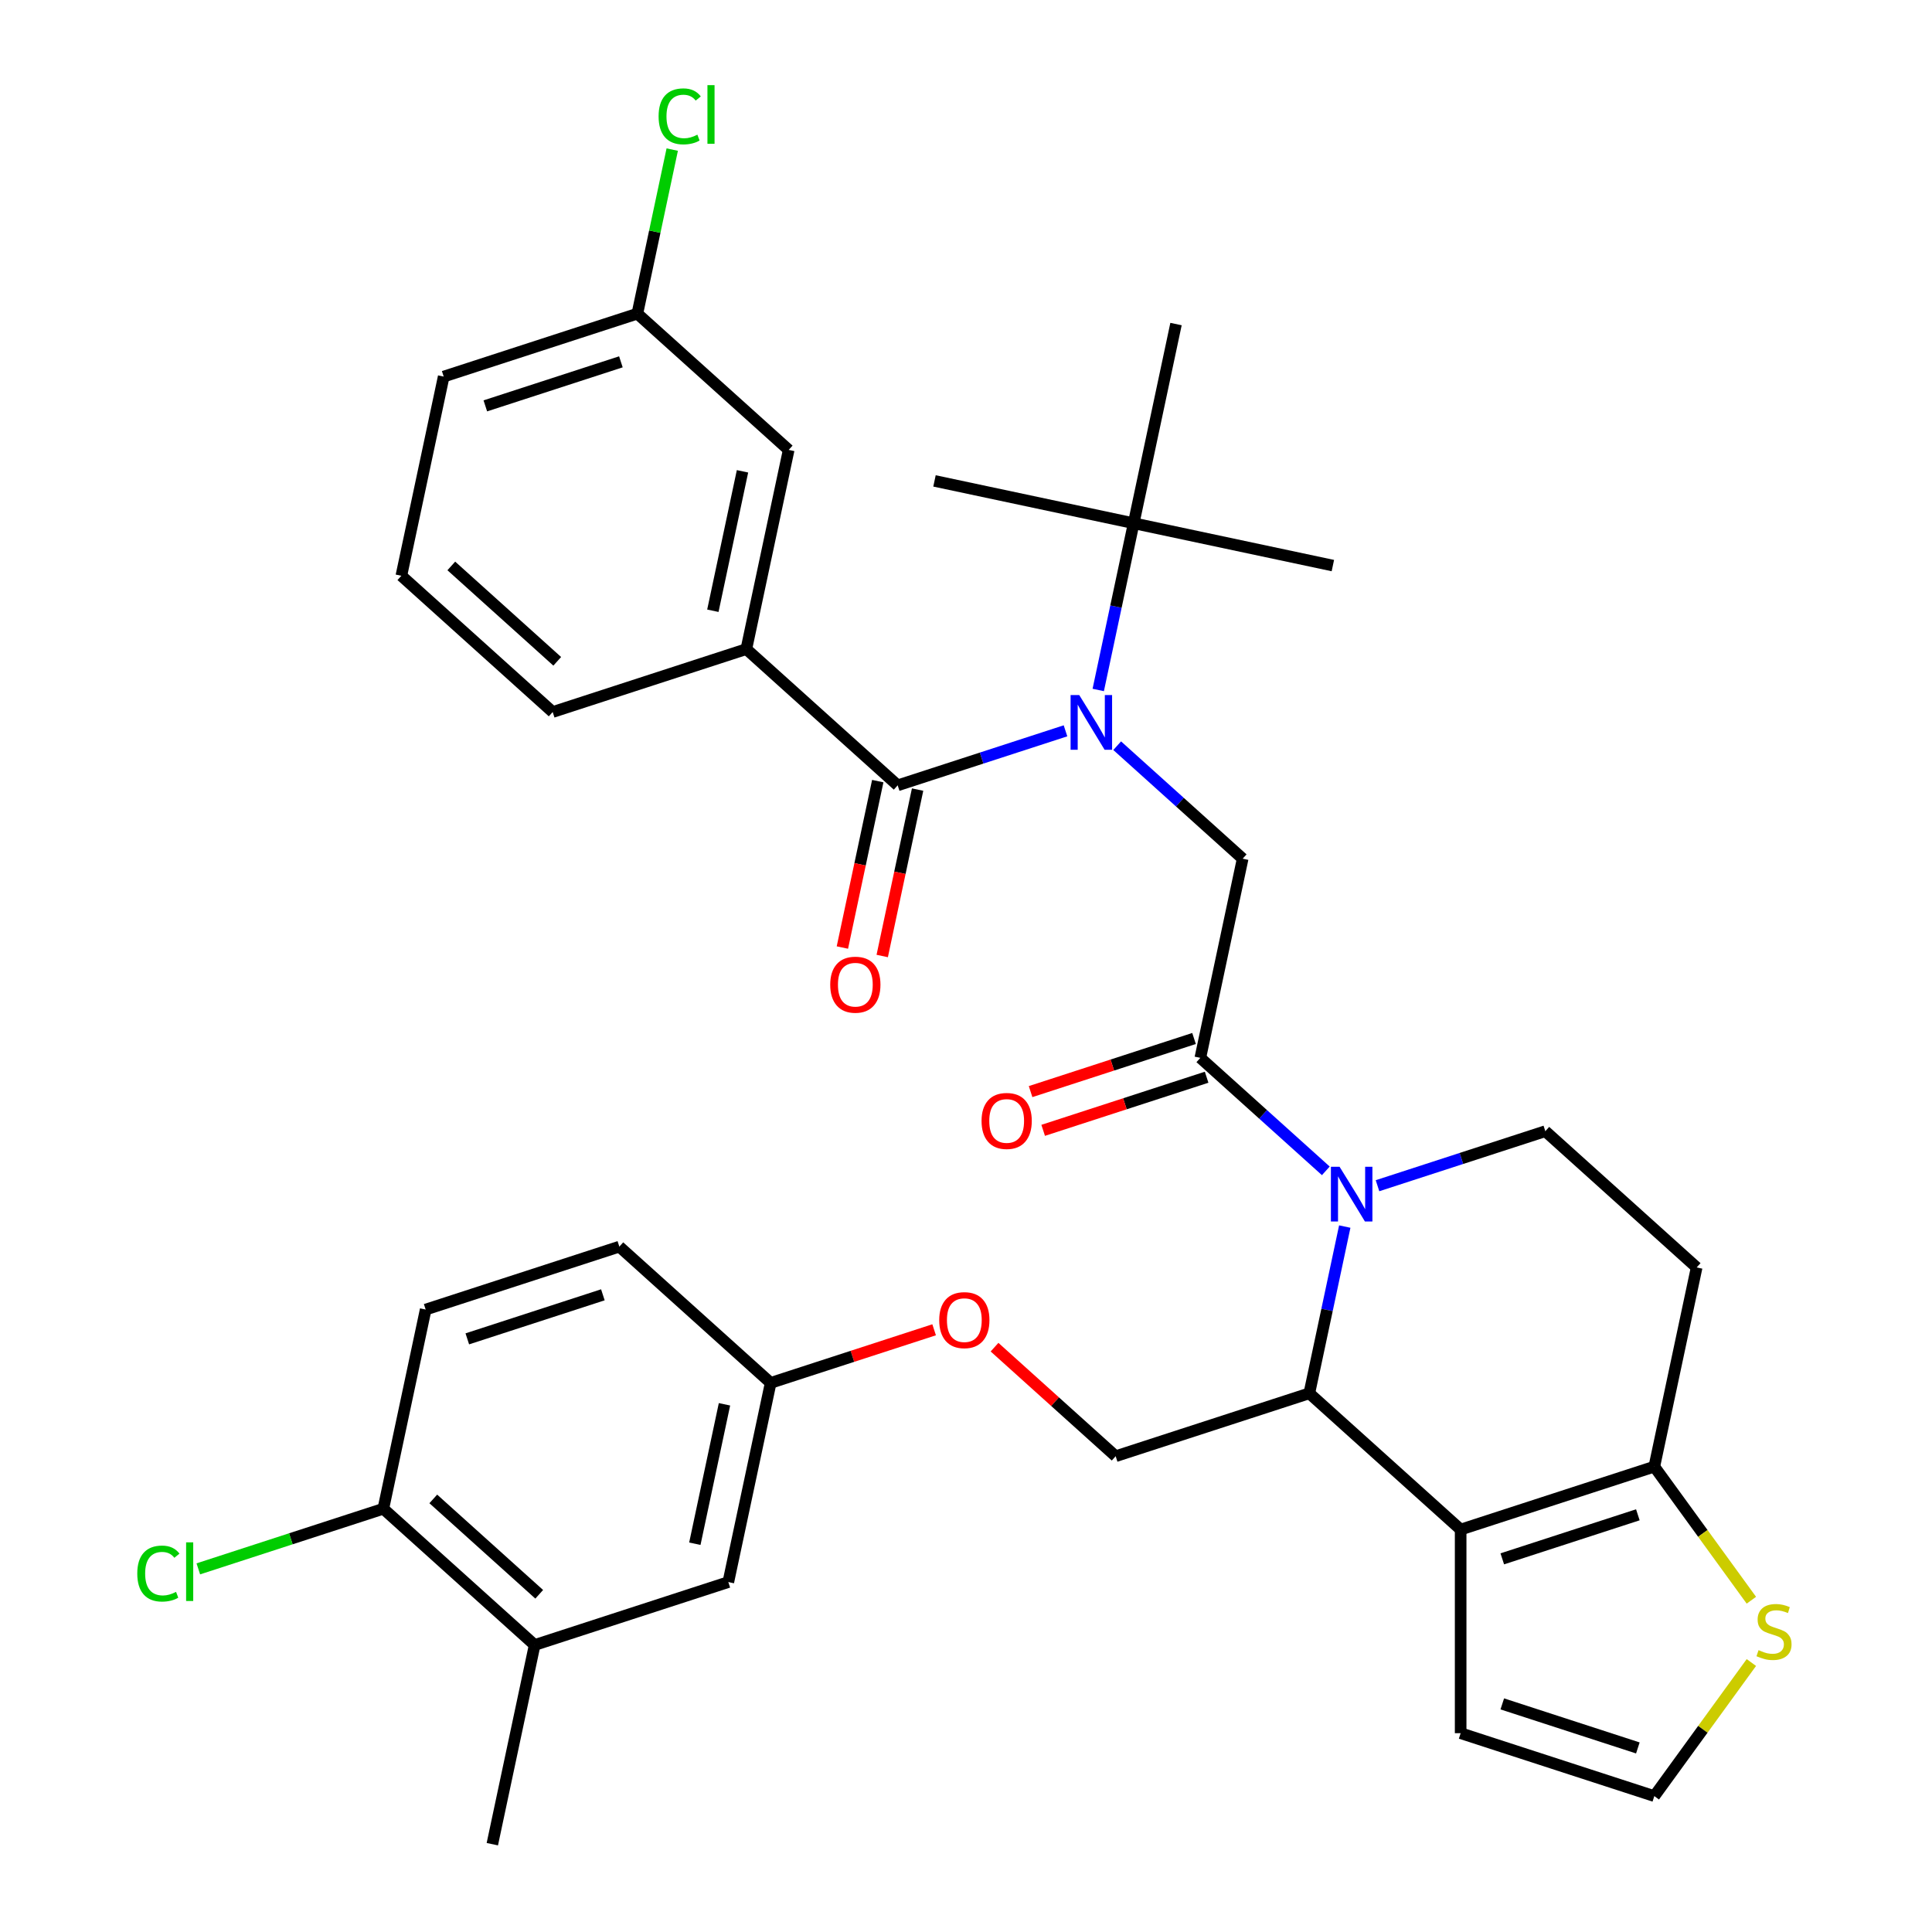 <?xml version='1.0' encoding='iso-8859-1'?>
<svg version='1.1' baseProfile='full'
              xmlns='http://www.w3.org/2000/svg'
                      xmlns:rdkit='http://www.rdkit.org/xml'
                      xmlns:xlink='http://www.w3.org/1999/xlink'
                  xml:space='preserve'
width='1000px' height='1000px' viewBox='0 0 1000 1000'>
<!-- END OF HEADER -->
<rect style='opacity:1.0;fill:#FFFFFF;stroke:none' width='1000' height='1000' x='0' y='0'> </rect>
<path class='bond-0' d='M 386.309,335.969 L 408.223,232.873' style='fill:none;fill-rule:evenodd;stroke:#000000;stroke-width:6px;stroke-linecap:butt;stroke-linejoin:miter;stroke-opacity:1' />
<path class='bond-0' d='M 368.977,316.122 L 384.317,243.955' style='fill:none;fill-rule:evenodd;stroke:#000000;stroke-width:6px;stroke-linecap:butt;stroke-linejoin:miter;stroke-opacity:1' />
<path class='bond-1' d='M 386.309,335.969 L 286.069,368.539' style='fill:none;fill-rule:evenodd;stroke:#000000;stroke-width:6px;stroke-linecap:butt;stroke-linejoin:miter;stroke-opacity:1' />
<path class='bond-2' d='M 386.309,335.969 L 464.636,406.495' style='fill:none;fill-rule:evenodd;stroke:#000000;stroke-width:6px;stroke-linecap:butt;stroke-linejoin:miter;stroke-opacity:1' />
<path class='bond-3' d='M 578.252,385.968 L 610.728,415.209' style='fill:none;fill-rule:evenodd;stroke:#0000FF;stroke-width:6px;stroke-linecap:butt;stroke-linejoin:miter;stroke-opacity:1' />
<path class='bond-3' d='M 610.728,415.209 L 643.204,444.451' style='fill:none;fill-rule:evenodd;stroke:#000000;stroke-width:6px;stroke-linecap:butt;stroke-linejoin:miter;stroke-opacity:1' />
<path class='bond-4' d='M 551.502,378.271 L 508.069,392.383' style='fill:none;fill-rule:evenodd;stroke:#0000FF;stroke-width:6px;stroke-linecap:butt;stroke-linejoin:miter;stroke-opacity:1' />
<path class='bond-4' d='M 508.069,392.383 L 464.636,406.495' style='fill:none;fill-rule:evenodd;stroke:#000000;stroke-width:6px;stroke-linecap:butt;stroke-linejoin:miter;stroke-opacity:1' />
<path class='bond-5' d='M 568.447,357.13 L 577.619,313.98' style='fill:none;fill-rule:evenodd;stroke:#0000FF;stroke-width:6px;stroke-linecap:butt;stroke-linejoin:miter;stroke-opacity:1' />
<path class='bond-5' d='M 577.619,313.98 L 586.791,270.829' style='fill:none;fill-rule:evenodd;stroke:#000000;stroke-width:6px;stroke-linecap:butt;stroke-linejoin:miter;stroke-opacity:1' />
<path class='bond-6' d='M 454.327,404.304 L 445.172,447.374' style='fill:none;fill-rule:evenodd;stroke:#000000;stroke-width:6px;stroke-linecap:butt;stroke-linejoin:miter;stroke-opacity:1' />
<path class='bond-6' d='M 445.172,447.374 L 436.017,490.445' style='fill:none;fill-rule:evenodd;stroke:#FF0000;stroke-width:6px;stroke-linecap:butt;stroke-linejoin:miter;stroke-opacity:1' />
<path class='bond-6' d='M 474.946,408.687 L 465.791,451.757' style='fill:none;fill-rule:evenodd;stroke:#000000;stroke-width:6px;stroke-linecap:butt;stroke-linejoin:miter;stroke-opacity:1' />
<path class='bond-6' d='M 465.791,451.757 L 456.636,494.828' style='fill:none;fill-rule:evenodd;stroke:#FF0000;stroke-width:6px;stroke-linecap:butt;stroke-linejoin:miter;stroke-opacity:1' />
<path class='bond-7' d='M 408.223,232.873 L 329.896,162.347' style='fill:none;fill-rule:evenodd;stroke:#000000;stroke-width:6px;stroke-linecap:butt;stroke-linejoin:miter;stroke-opacity:1' />
<path class='bond-8' d='M 329.896,162.347 L 338.922,119.887' style='fill:none;fill-rule:evenodd;stroke:#000000;stroke-width:6px;stroke-linecap:butt;stroke-linejoin:miter;stroke-opacity:1' />
<path class='bond-8' d='M 338.922,119.887 L 347.947,77.426' style='fill:none;fill-rule:evenodd;stroke:#00CC00;stroke-width:6px;stroke-linecap:butt;stroke-linejoin:miter;stroke-opacity:1' />
<path class='bond-9' d='M 329.896,162.347 L 229.656,194.918' style='fill:none;fill-rule:evenodd;stroke:#000000;stroke-width:6px;stroke-linecap:butt;stroke-linejoin:miter;stroke-opacity:1' />
<path class='bond-9' d='M 321.374,187.281 L 251.206,210.08' style='fill:none;fill-rule:evenodd;stroke:#000000;stroke-width:6px;stroke-linecap:butt;stroke-linejoin:miter;stroke-opacity:1' />
<path class='bond-10' d='M 483.695,248.915 L 586.791,270.829' style='fill:none;fill-rule:evenodd;stroke:#000000;stroke-width:6px;stroke-linecap:butt;stroke-linejoin:miter;stroke-opacity:1' />
<path class='bond-11' d='M 586.791,270.829 L 689.887,292.743' style='fill:none;fill-rule:evenodd;stroke:#000000;stroke-width:6px;stroke-linecap:butt;stroke-linejoin:miter;stroke-opacity:1' />
<path class='bond-12' d='M 586.791,270.829 L 608.704,167.733' style='fill:none;fill-rule:evenodd;stroke:#000000;stroke-width:6px;stroke-linecap:butt;stroke-linejoin:miter;stroke-opacity:1' />
<path class='bond-13' d='M 696.047,634.868 L 686.875,678.018' style='fill:none;fill-rule:evenodd;stroke:#0000FF;stroke-width:6px;stroke-linecap:butt;stroke-linejoin:miter;stroke-opacity:1' />
<path class='bond-13' d='M 686.875,678.018 L 677.703,721.169' style='fill:none;fill-rule:evenodd;stroke:#000000;stroke-width:6px;stroke-linecap:butt;stroke-linejoin:miter;stroke-opacity:1' />
<path class='bond-14' d='M 686.242,606.03 L 653.766,576.788' style='fill:none;fill-rule:evenodd;stroke:#0000FF;stroke-width:6px;stroke-linecap:butt;stroke-linejoin:miter;stroke-opacity:1' />
<path class='bond-14' d='M 653.766,576.788 L 621.29,547.547' style='fill:none;fill-rule:evenodd;stroke:#000000;stroke-width:6px;stroke-linecap:butt;stroke-linejoin:miter;stroke-opacity:1' />
<path class='bond-15' d='M 712.992,613.727 L 756.425,599.615' style='fill:none;fill-rule:evenodd;stroke:#0000FF;stroke-width:6px;stroke-linecap:butt;stroke-linejoin:miter;stroke-opacity:1' />
<path class='bond-15' d='M 756.425,599.615 L 799.858,585.503' style='fill:none;fill-rule:evenodd;stroke:#000000;stroke-width:6px;stroke-linecap:butt;stroke-linejoin:miter;stroke-opacity:1' />
<path class='bond-16' d='M 618.033,537.523 L 575.73,551.268' style='fill:none;fill-rule:evenodd;stroke:#000000;stroke-width:6px;stroke-linecap:butt;stroke-linejoin:miter;stroke-opacity:1' />
<path class='bond-16' d='M 575.73,551.268 L 533.428,565.013' style='fill:none;fill-rule:evenodd;stroke:#FF0000;stroke-width:6px;stroke-linecap:butt;stroke-linejoin:miter;stroke-opacity:1' />
<path class='bond-16' d='M 624.547,557.571 L 582.244,571.316' style='fill:none;fill-rule:evenodd;stroke:#000000;stroke-width:6px;stroke-linecap:butt;stroke-linejoin:miter;stroke-opacity:1' />
<path class='bond-16' d='M 582.244,571.316 L 539.942,585.061' style='fill:none;fill-rule:evenodd;stroke:#FF0000;stroke-width:6px;stroke-linecap:butt;stroke-linejoin:miter;stroke-opacity:1' />
<path class='bond-17' d='M 621.29,547.547 L 643.204,444.451' style='fill:none;fill-rule:evenodd;stroke:#000000;stroke-width:6px;stroke-linecap:butt;stroke-linejoin:miter;stroke-opacity:1' />
<path class='bond-18' d='M 677.703,721.169 L 756.03,791.695' style='fill:none;fill-rule:evenodd;stroke:#000000;stroke-width:6px;stroke-linecap:butt;stroke-linejoin:miter;stroke-opacity:1' />
<path class='bond-19' d='M 677.703,721.169 L 577.463,753.739' style='fill:none;fill-rule:evenodd;stroke:#000000;stroke-width:6px;stroke-linecap:butt;stroke-linejoin:miter;stroke-opacity:1' />
<path class='bond-20' d='M 799.858,585.503 L 878.185,656.028' style='fill:none;fill-rule:evenodd;stroke:#000000;stroke-width:6px;stroke-linecap:butt;stroke-linejoin:miter;stroke-opacity:1' />
<path class='bond-21' d='M 878.185,656.028 L 856.271,759.125' style='fill:none;fill-rule:evenodd;stroke:#000000;stroke-width:6px;stroke-linecap:butt;stroke-linejoin:miter;stroke-opacity:1' />
<path class='bond-22' d='M 756.03,791.695 L 856.271,759.125' style='fill:none;fill-rule:evenodd;stroke:#000000;stroke-width:6px;stroke-linecap:butt;stroke-linejoin:miter;stroke-opacity:1' />
<path class='bond-22' d='M 777.58,806.857 L 847.749,784.058' style='fill:none;fill-rule:evenodd;stroke:#000000;stroke-width:6px;stroke-linecap:butt;stroke-linejoin:miter;stroke-opacity:1' />
<path class='bond-23' d='M 756.03,791.695 L 756.03,897.094' style='fill:none;fill-rule:evenodd;stroke:#000000;stroke-width:6px;stroke-linecap:butt;stroke-linejoin:miter;stroke-opacity:1' />
<path class='bond-24' d='M 856.271,759.125 L 881.389,793.697' style='fill:none;fill-rule:evenodd;stroke:#000000;stroke-width:6px;stroke-linecap:butt;stroke-linejoin:miter;stroke-opacity:1' />
<path class='bond-24' d='M 881.389,793.697 L 906.508,828.27' style='fill:none;fill-rule:evenodd;stroke:#CCCC00;stroke-width:6px;stroke-linecap:butt;stroke-linejoin:miter;stroke-opacity:1' />
<path class='bond-25' d='M 906.508,860.519 L 881.389,895.091' style='fill:none;fill-rule:evenodd;stroke:#CCCC00;stroke-width:6px;stroke-linecap:butt;stroke-linejoin:miter;stroke-opacity:1' />
<path class='bond-25' d='M 881.389,895.091 L 856.271,929.664' style='fill:none;fill-rule:evenodd;stroke:#000000;stroke-width:6px;stroke-linecap:butt;stroke-linejoin:miter;stroke-opacity:1' />
<path class='bond-26' d='M 856.271,929.664 L 756.03,897.094' style='fill:none;fill-rule:evenodd;stroke:#000000;stroke-width:6px;stroke-linecap:butt;stroke-linejoin:miter;stroke-opacity:1' />
<path class='bond-26' d='M 847.749,904.73 L 777.58,881.931' style='fill:none;fill-rule:evenodd;stroke:#000000;stroke-width:6px;stroke-linecap:butt;stroke-linejoin:miter;stroke-opacity:1' />
<path class='bond-27' d='M 276.741,851.449 L 198.414,780.924' style='fill:none;fill-rule:evenodd;stroke:#000000;stroke-width:6px;stroke-linecap:butt;stroke-linejoin:miter;stroke-opacity:1' />
<path class='bond-27' d='M 279.097,825.205 L 224.268,775.837' style='fill:none;fill-rule:evenodd;stroke:#000000;stroke-width:6px;stroke-linecap:butt;stroke-linejoin:miter;stroke-opacity:1' />
<path class='bond-28' d='M 276.741,851.449 L 376.981,818.879' style='fill:none;fill-rule:evenodd;stroke:#000000;stroke-width:6px;stroke-linecap:butt;stroke-linejoin:miter;stroke-opacity:1' />
<path class='bond-29' d='M 276.741,851.449 L 254.827,954.545' style='fill:none;fill-rule:evenodd;stroke:#000000;stroke-width:6px;stroke-linecap:butt;stroke-linejoin:miter;stroke-opacity:1' />
<path class='bond-30' d='M 514.771,697.291 L 546.117,725.515' style='fill:none;fill-rule:evenodd;stroke:#FF0000;stroke-width:6px;stroke-linecap:butt;stroke-linejoin:miter;stroke-opacity:1' />
<path class='bond-30' d='M 546.117,725.515 L 577.463,753.739' style='fill:none;fill-rule:evenodd;stroke:#000000;stroke-width:6px;stroke-linecap:butt;stroke-linejoin:miter;stroke-opacity:1' />
<path class='bond-31' d='M 483.501,688.293 L 441.198,702.038' style='fill:none;fill-rule:evenodd;stroke:#FF0000;stroke-width:6px;stroke-linecap:butt;stroke-linejoin:miter;stroke-opacity:1' />
<path class='bond-31' d='M 441.198,702.038 L 398.895,715.783' style='fill:none;fill-rule:evenodd;stroke:#000000;stroke-width:6px;stroke-linecap:butt;stroke-linejoin:miter;stroke-opacity:1' />
<path class='bond-32' d='M 198.414,780.924 L 220.328,677.828' style='fill:none;fill-rule:evenodd;stroke:#000000;stroke-width:6px;stroke-linecap:butt;stroke-linejoin:miter;stroke-opacity:1' />
<path class='bond-33' d='M 198.414,780.924 L 150.531,796.482' style='fill:none;fill-rule:evenodd;stroke:#000000;stroke-width:6px;stroke-linecap:butt;stroke-linejoin:miter;stroke-opacity:1' />
<path class='bond-33' d='M 150.531,796.482 L 102.648,812.04' style='fill:none;fill-rule:evenodd;stroke:#00CC00;stroke-width:6px;stroke-linecap:butt;stroke-linejoin:miter;stroke-opacity:1' />
<path class='bond-34' d='M 220.328,677.828 L 320.568,645.257' style='fill:none;fill-rule:evenodd;stroke:#000000;stroke-width:6px;stroke-linecap:butt;stroke-linejoin:miter;stroke-opacity:1' />
<path class='bond-34' d='M 241.878,692.99 L 312.046,670.191' style='fill:none;fill-rule:evenodd;stroke:#000000;stroke-width:6px;stroke-linecap:butt;stroke-linejoin:miter;stroke-opacity:1' />
<path class='bond-35' d='M 320.568,645.257 L 398.895,715.783' style='fill:none;fill-rule:evenodd;stroke:#000000;stroke-width:6px;stroke-linecap:butt;stroke-linejoin:miter;stroke-opacity:1' />
<path class='bond-36' d='M 398.895,715.783 L 376.981,818.879' style='fill:none;fill-rule:evenodd;stroke:#000000;stroke-width:6px;stroke-linecap:butt;stroke-linejoin:miter;stroke-opacity:1' />
<path class='bond-36' d='M 374.989,726.865 L 359.649,799.032' style='fill:none;fill-rule:evenodd;stroke:#000000;stroke-width:6px;stroke-linecap:butt;stroke-linejoin:miter;stroke-opacity:1' />
<path class='bond-37' d='M 286.069,368.539 L 207.742,298.014' style='fill:none;fill-rule:evenodd;stroke:#000000;stroke-width:6px;stroke-linecap:butt;stroke-linejoin:miter;stroke-opacity:1' />
<path class='bond-37' d='M 288.425,342.295 L 233.596,292.927' style='fill:none;fill-rule:evenodd;stroke:#000000;stroke-width:6px;stroke-linecap:butt;stroke-linejoin:miter;stroke-opacity:1' />
<path class='bond-38' d='M 207.742,298.014 L 229.656,194.918' style='fill:none;fill-rule:evenodd;stroke:#000000;stroke-width:6px;stroke-linecap:butt;stroke-linejoin:miter;stroke-opacity:1' />
<path  class='atom-1' d='M 558.617 359.765
L 567.897 374.765
Q 568.817 376.245, 570.297 378.925
Q 571.777 381.605, 571.857 381.765
L 571.857 359.765
L 575.617 359.765
L 575.617 388.085
L 571.737 388.085
L 561.777 371.685
Q 560.617 369.765, 559.377 367.565
Q 558.177 365.365, 557.817 364.685
L 557.817 388.085
L 554.137 388.085
L 554.137 359.765
L 558.617 359.765
' fill='#0000FF'/>
<path  class='atom-3' d='M 429.723 509.671
Q 429.723 502.871, 433.083 499.071
Q 436.443 495.271, 442.723 495.271
Q 449.003 495.271, 452.363 499.071
Q 455.723 502.871, 455.723 509.671
Q 455.723 516.551, 452.323 520.471
Q 448.923 524.351, 442.723 524.351
Q 436.483 524.351, 433.083 520.471
Q 429.723 516.591, 429.723 509.671
M 442.723 521.151
Q 447.043 521.151, 449.363 518.271
Q 451.723 515.351, 451.723 509.671
Q 451.723 504.111, 449.363 501.311
Q 447.043 498.471, 442.723 498.471
Q 438.403 498.471, 436.043 501.271
Q 433.723 504.071, 433.723 509.671
Q 433.723 515.391, 436.043 518.271
Q 438.403 521.151, 442.723 521.151
' fill='#FF0000'/>
<path  class='atom-8' d='M 693.357 603.913
L 702.637 618.913
Q 703.557 620.393, 705.037 623.073
Q 706.517 625.753, 706.597 625.913
L 706.597 603.913
L 710.357 603.913
L 710.357 632.233
L 706.477 632.233
L 696.517 615.833
Q 695.357 613.913, 694.117 611.713
Q 692.917 609.513, 692.557 608.833
L 692.557 632.233
L 688.877 632.233
L 688.877 603.913
L 693.357 603.913
' fill='#0000FF'/>
<path  class='atom-10' d='M 508.05 580.197
Q 508.05 573.397, 511.41 569.597
Q 514.77 565.797, 521.05 565.797
Q 527.33 565.797, 530.69 569.597
Q 534.05 573.397, 534.05 580.197
Q 534.05 587.077, 530.65 590.997
Q 527.25 594.877, 521.05 594.877
Q 514.81 594.877, 511.41 590.997
Q 508.05 587.117, 508.05 580.197
M 521.05 591.677
Q 525.37 591.677, 527.69 588.797
Q 530.05 585.877, 530.05 580.197
Q 530.05 574.637, 527.69 571.837
Q 525.37 568.997, 521.05 568.997
Q 516.73 568.997, 514.37 571.797
Q 512.05 574.597, 512.05 580.197
Q 512.05 585.917, 514.37 588.797
Q 516.73 591.677, 521.05 591.677
' fill='#FF0000'/>
<path  class='atom-17' d='M 910.223 854.114
Q 910.543 854.234, 911.863 854.794
Q 913.183 855.354, 914.623 855.714
Q 916.103 856.034, 917.543 856.034
Q 920.223 856.034, 921.783 854.754
Q 923.343 853.434, 923.343 851.154
Q 923.343 849.594, 922.543 848.634
Q 921.783 847.674, 920.583 847.154
Q 919.383 846.634, 917.383 846.034
Q 914.863 845.274, 913.343 844.554
Q 911.863 843.834, 910.783 842.314
Q 909.743 840.794, 909.743 838.234
Q 909.743 834.674, 912.143 832.474
Q 914.583 830.274, 919.383 830.274
Q 922.663 830.274, 926.383 831.834
L 925.463 834.914
Q 922.063 833.514, 919.503 833.514
Q 916.743 833.514, 915.223 834.674
Q 913.703 835.794, 913.743 837.754
Q 913.743 839.274, 914.503 840.194
Q 915.303 841.114, 916.423 841.634
Q 917.583 842.154, 919.503 842.754
Q 922.063 843.554, 923.583 844.354
Q 925.103 845.154, 926.183 846.794
Q 927.303 848.394, 927.303 851.154
Q 927.303 855.074, 924.663 857.194
Q 922.063 859.274, 917.703 859.274
Q 915.183 859.274, 913.263 858.714
Q 911.383 858.194, 909.143 857.274
L 910.223 854.114
' fill='#CCCC00'/>
<path  class='atom-21' d='M 486.136 683.293
Q 486.136 676.493, 489.496 672.693
Q 492.856 668.893, 499.136 668.893
Q 505.416 668.893, 508.776 672.693
Q 512.136 676.493, 512.136 683.293
Q 512.136 690.173, 508.736 694.093
Q 505.336 697.973, 499.136 697.973
Q 492.896 697.973, 489.496 694.093
Q 486.136 690.213, 486.136 683.293
M 499.136 694.773
Q 503.456 694.773, 505.776 691.893
Q 508.136 688.973, 508.136 683.293
Q 508.136 677.733, 505.776 674.933
Q 503.456 672.093, 499.136 672.093
Q 494.816 672.093, 492.456 674.893
Q 490.136 677.693, 490.136 683.293
Q 490.136 689.013, 492.456 691.893
Q 494.816 694.773, 499.136 694.773
' fill='#FF0000'/>
<path  class='atom-29' d='M 71.053 814.474
Q 71.053 807.434, 74.333 803.754
Q 77.653 800.034, 83.933 800.034
Q 89.773 800.034, 92.893 804.154
L 90.253 806.314
Q 87.973 803.314, 83.933 803.314
Q 79.653 803.314, 77.373 806.194
Q 75.133 809.034, 75.133 814.474
Q 75.133 820.074, 77.453 822.954
Q 79.813 825.834, 84.373 825.834
Q 87.493 825.834, 91.133 823.954
L 92.253 826.954
Q 90.773 827.914, 88.533 828.474
Q 86.293 829.034, 83.813 829.034
Q 77.653 829.034, 74.333 825.274
Q 71.053 821.514, 71.053 814.474
' fill='#00CC00'/>
<path  class='atom-29' d='M 96.333 798.314
L 100.013 798.314
L 100.013 828.674
L 96.333 828.674
L 96.333 798.314
' fill='#00CC00'/>
<path  class='atom-32' d='M 340.89 60.231
Q 340.89 53.191, 344.17 49.511
Q 347.49 45.791, 353.77 45.791
Q 359.61 45.791, 362.73 49.911
L 360.09 52.071
Q 357.81 49.071, 353.77 49.071
Q 349.49 49.071, 347.21 51.951
Q 344.97 54.791, 344.97 60.231
Q 344.97 65.831, 347.29 68.711
Q 349.65 71.591, 354.21 71.591
Q 357.33 71.591, 360.97 69.711
L 362.09 72.711
Q 360.61 73.671, 358.37 74.231
Q 356.13 74.791, 353.65 74.791
Q 347.49 74.791, 344.17 71.031
Q 340.89 67.271, 340.89 60.231
' fill='#00CC00'/>
<path  class='atom-32' d='M 366.17 44.071
L 369.85 44.071
L 369.85 74.431
L 366.17 74.431
L 366.17 44.071
' fill='#00CC00'/>
</svg>
